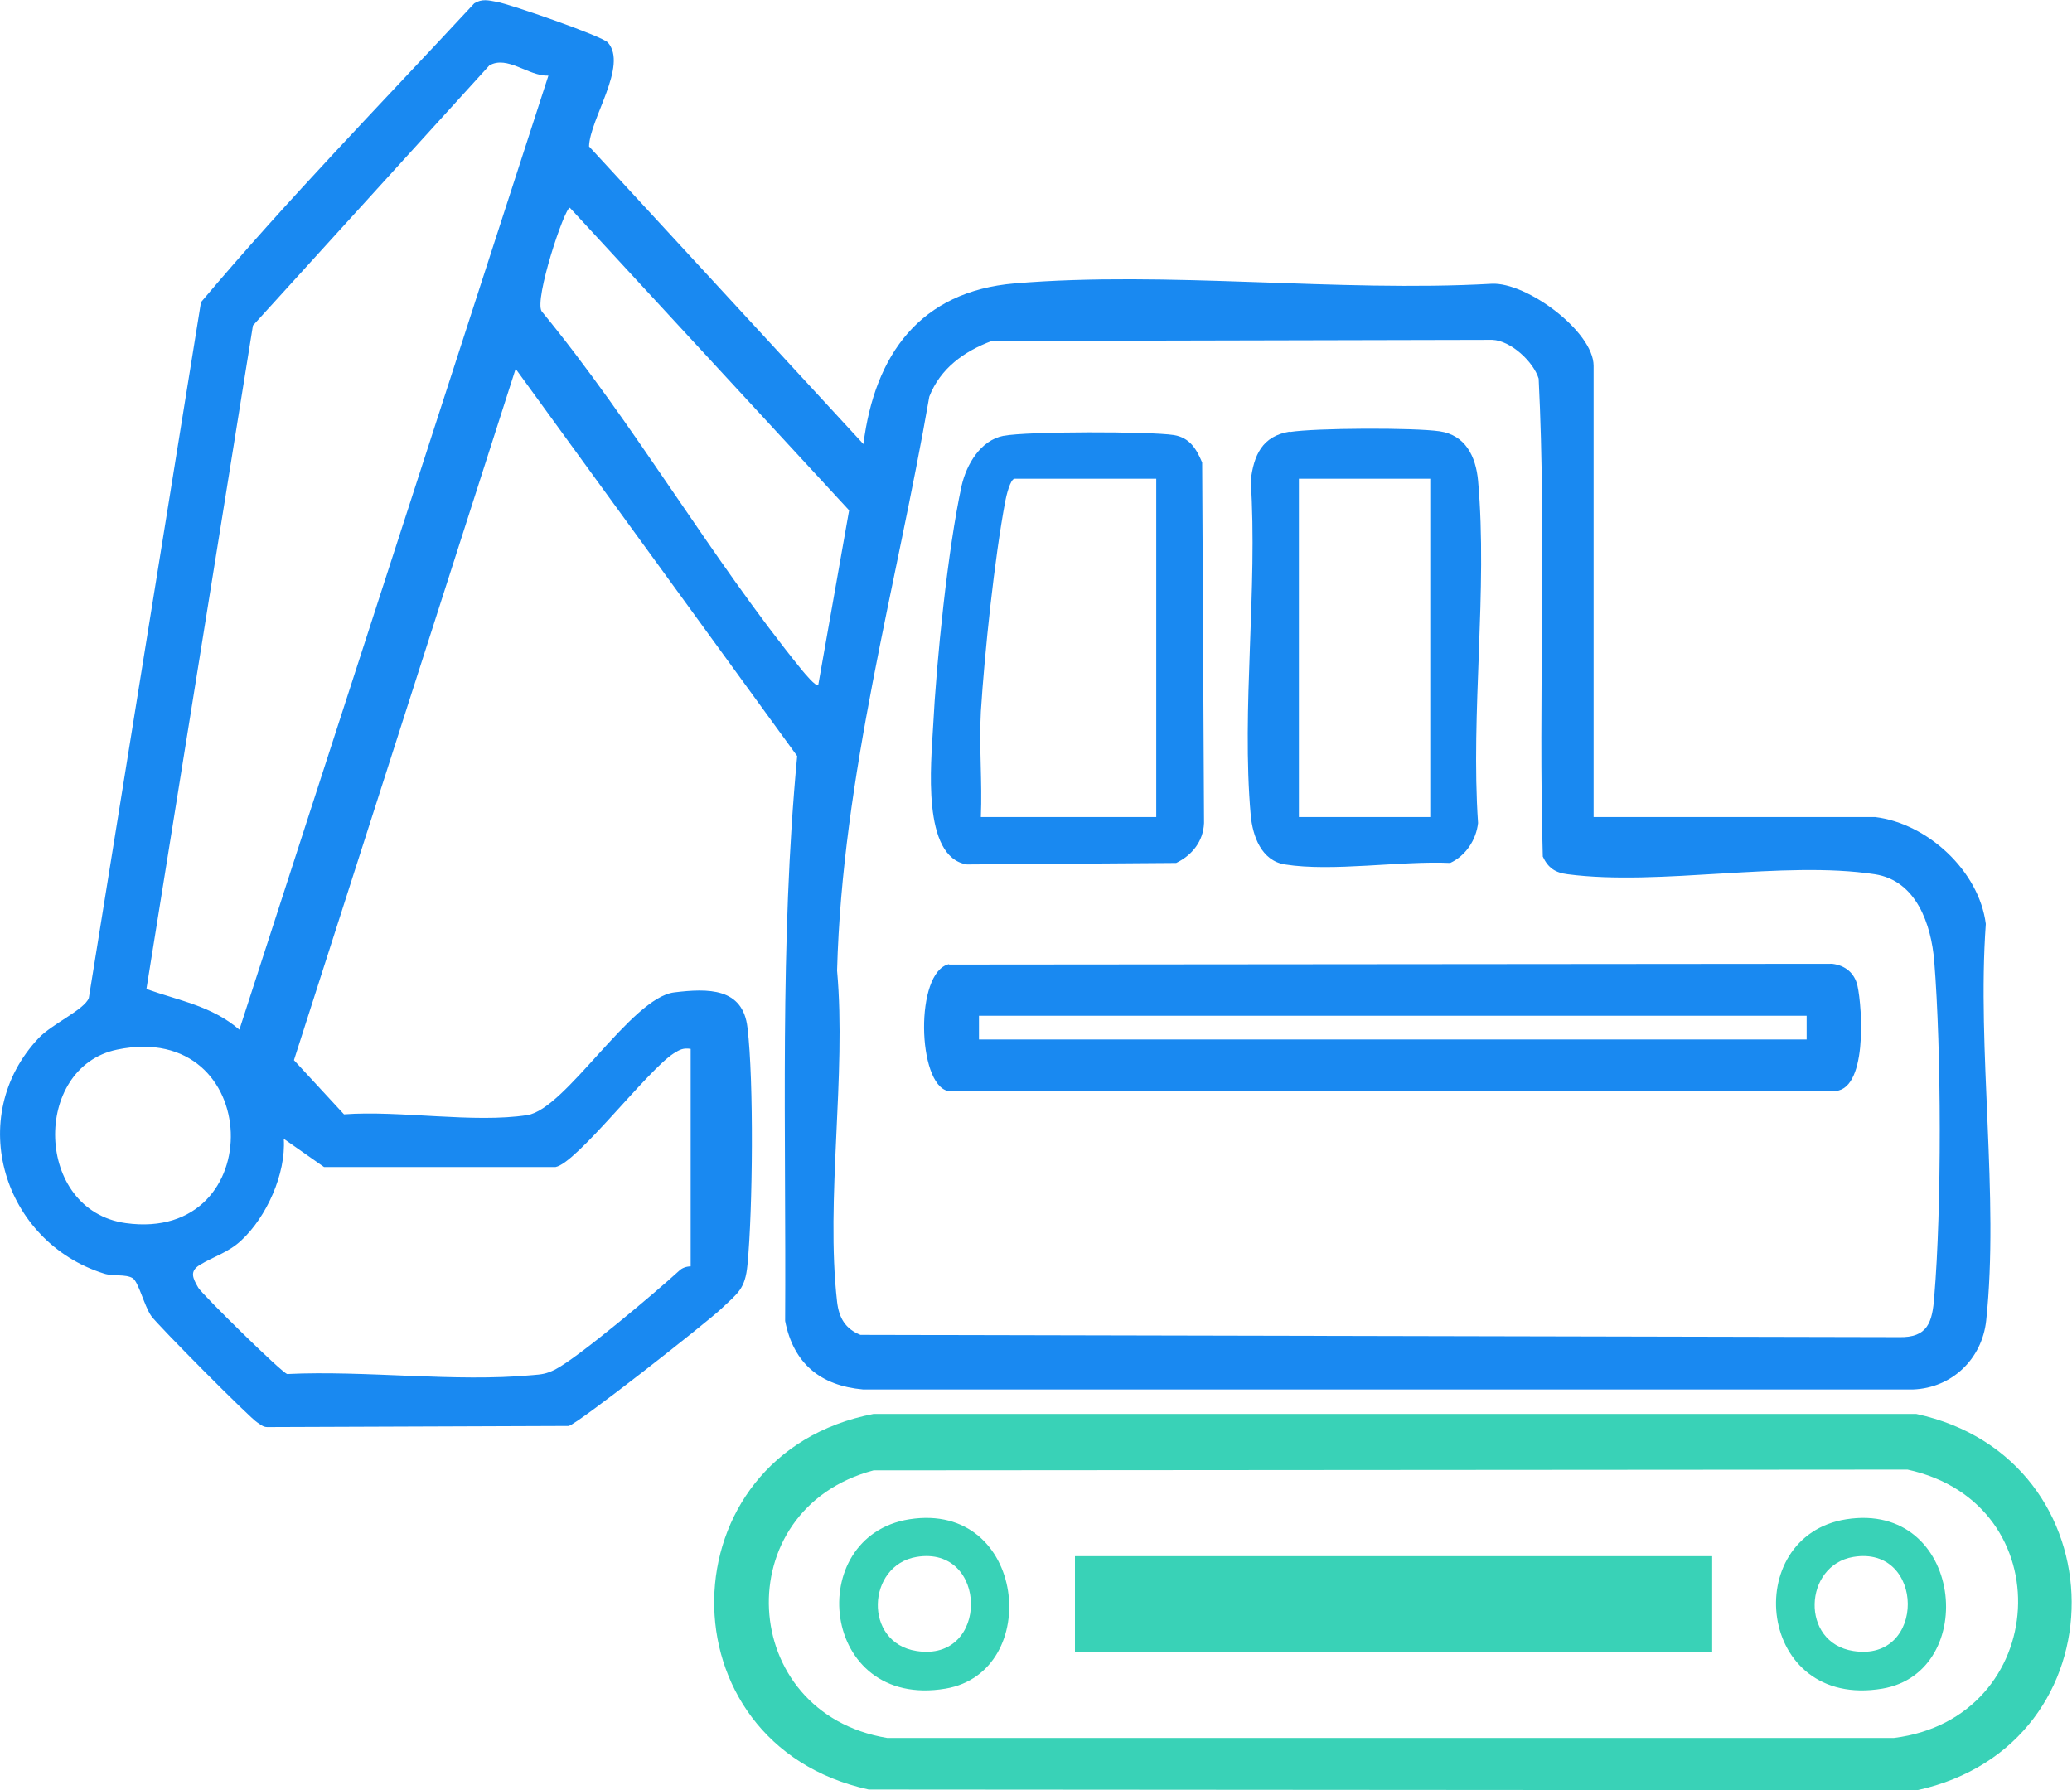 <?xml version="1.0" encoding="UTF-8"?>
<svg id="_レイヤー_2" data-name="レイヤー 2" xmlns="http://www.w3.org/2000/svg" viewBox="0 0 55.05 47.57">
  <defs>
    <style>
      .cls-1 {
        fill: #39d2b7;
      }

      .cls-2 {
        fill: #1989f1;
      }
    </style>
  </defs>
  <g id="_レイヤー_1-2" data-name="レイヤー 1">
    <g>
      <path class="cls-2" d="M49.82,21.71c1.39.17,2.76,1.43,2.94,2.84-.24,3.35.36,7.25.01,10.54-.11,1.02-.91,1.79-1.94,1.83h-27.9c-1.13-.1-1.85-.69-2.07-1.82.03-5.01-.15-10.05.32-15.01l-7.48-10.29-5.89,18.37,1.33,1.44c1.48-.11,3.45.24,4.87.02,1.02-.16,2.76-3.12,3.9-3.26.9-.11,1.83-.13,1.95.94.17,1.41.14,4.84,0,6.29-.06.66-.26.76-.7,1.18-.38.36-3.8,3.05-4.05,3.11l-8.01.03c-.11,0-.18-.07-.26-.12-.18-.1-2.65-2.59-2.82-2.83-.19-.27-.34-.92-.5-1.01-.19-.11-.52-.04-.76-.12-2.67-.84-3.71-4.16-1.73-6.26.35-.37,1.21-.75,1.33-1.06l2.98-18.49C7.65,5.29,10.16,2.72,12.6.09c.21-.13.38-.08.6-.04.35.06,2.8.91,2.95,1.08.54.61-.48,2.03-.5,2.76l7.29,7.91c.3-2.38,1.51-4.06,4.02-4.27,4.06-.34,8.57.24,12.67.01.93-.05,2.71,1.27,2.71,2.18v11.99h7.48ZM14.57,2.01c-.53.02-1.09-.55-1.57-.27l-6.28,6.91-2.83,17.63c.87.31,1.74.45,2.47,1.08L14.57,2.01ZM21.74,18.2l.82-4.64-7.42-8.04c-.14,0-.95,2.43-.75,2.75,2.46,2.99,4.49,6.55,6.92,9.54.06.07.37.45.43.39ZM26.35,9.06c-.73.27-1.37.73-1.66,1.48-.88,5.08-2.31,10.06-2.45,15.25.25,2.78-.31,6.08,0,8.8.05.43.22.72.62.88l27.59.06c.77.02.89-.4.94-1.07.2-2.36.19-6.56,0-8.92-.08-.97-.47-2.14-1.58-2.31-2.41-.37-5.72.32-8.16,0-.33-.04-.52-.17-.66-.47-.12-4.23.1-8.48-.11-12.7-.14-.45-.74-1.01-1.23-1.03l-13.29.03ZM3.11,27.89c-2.26.47-2.2,4.27.23,4.61,3.84.53,3.68-5.42-.23-4.61ZM18.35,27.87c-.2-.03-.29.02-.45.12-.7.45-2.57,2.91-3.14,3.02h-6.15s-1.07-.75-1.07-.75c.06.93-.46,2.08-1.13,2.7-.34.32-.74.43-1.1.65-.28.17-.19.35-.04.61.12.19,2.2,2.24,2.36,2.29,2.09-.1,4.46.22,6.51.03.25-.02.37-.03.61-.15.62-.32,2.69-2.07,3.29-2.62.08-.08.2-.12.31-.12v-5.78Z"/>
      <path class="cls-1" d="M23.21,37.57h27.7c5.47,1.18,5.54,8.8.02,10l-27.85-.02c-5.55-1.21-5.44-8.91.13-9.98ZM23.21,39.07c-3.9,1.03-3.63,6.45.36,7.11h26.75c4.16-.52,4.5-6.23.36-7.13l-27.47.02Z"/>
      <path class="cls-2" d="M25.22,25.63l23.46-.02c.34.04.59.24.67.58.13.58.28,2.86-.66,2.8h-23.5c-.82-.17-.89-3.16.02-3.37ZM48,26.99h-21.99v.63h21.99v-.63Z"/>
      <path class="cls-2" d="M26.67,11.58c.61-.12,3.87-.12,4.52-.02.42.07.6.37.75.73l.05,9.58c-.02.48-.31.85-.74,1.06l-5.56.04c-1.21-.19-.95-2.71-.9-3.64.09-1.77.39-4.73.76-6.43.13-.56.5-1.2,1.11-1.32ZM30.72,12.72h-3.76c-.12,0-.23.48-.25.59-.29,1.54-.55,4.02-.65,5.6-.05.93.04,1.87,0,2.8h4.66v-8.99Z"/>
      <path class="cls-2" d="M34.26,11.48c.68-.11,3.31-.12,3.99-.02s.96.66,1.02,1.31c.26,2.9-.2,6.17,0,9.1-.05.45-.33.87-.74,1.06-1.32-.06-3.13.24-4.39.04-.63-.1-.86-.76-.91-1.31-.25-2.83.19-6.02,0-8.89.08-.67.3-1.18,1.03-1.3ZM38,12.72h-3.49v8.99h3.49v-8.99Z"/>
      <path class="cls-1" d="M49.05,40.37c3.11-.49,3.56,4.06.96,4.5-3.34.56-3.79-4.05-.96-4.5ZM49.24,41.37c-1.32.22-1.42,2.28,0,2.5,1.95.31,1.91-2.82,0-2.5Z"/>
      <path class="cls-1" d="M24.16,40.37c3.11-.49,3.56,4.06.96,4.5-3.34.56-3.79-4.05-.96-4.5ZM24.35,41.37c-1.32.22-1.42,2.28,0,2.5,1.95.31,1.91-2.82,0-2.5Z"/>
      <rect class="cls-1" x="28.56" y="41.35" width="16.93" height="2.55"/>
    </g>
  </g>
</svg>